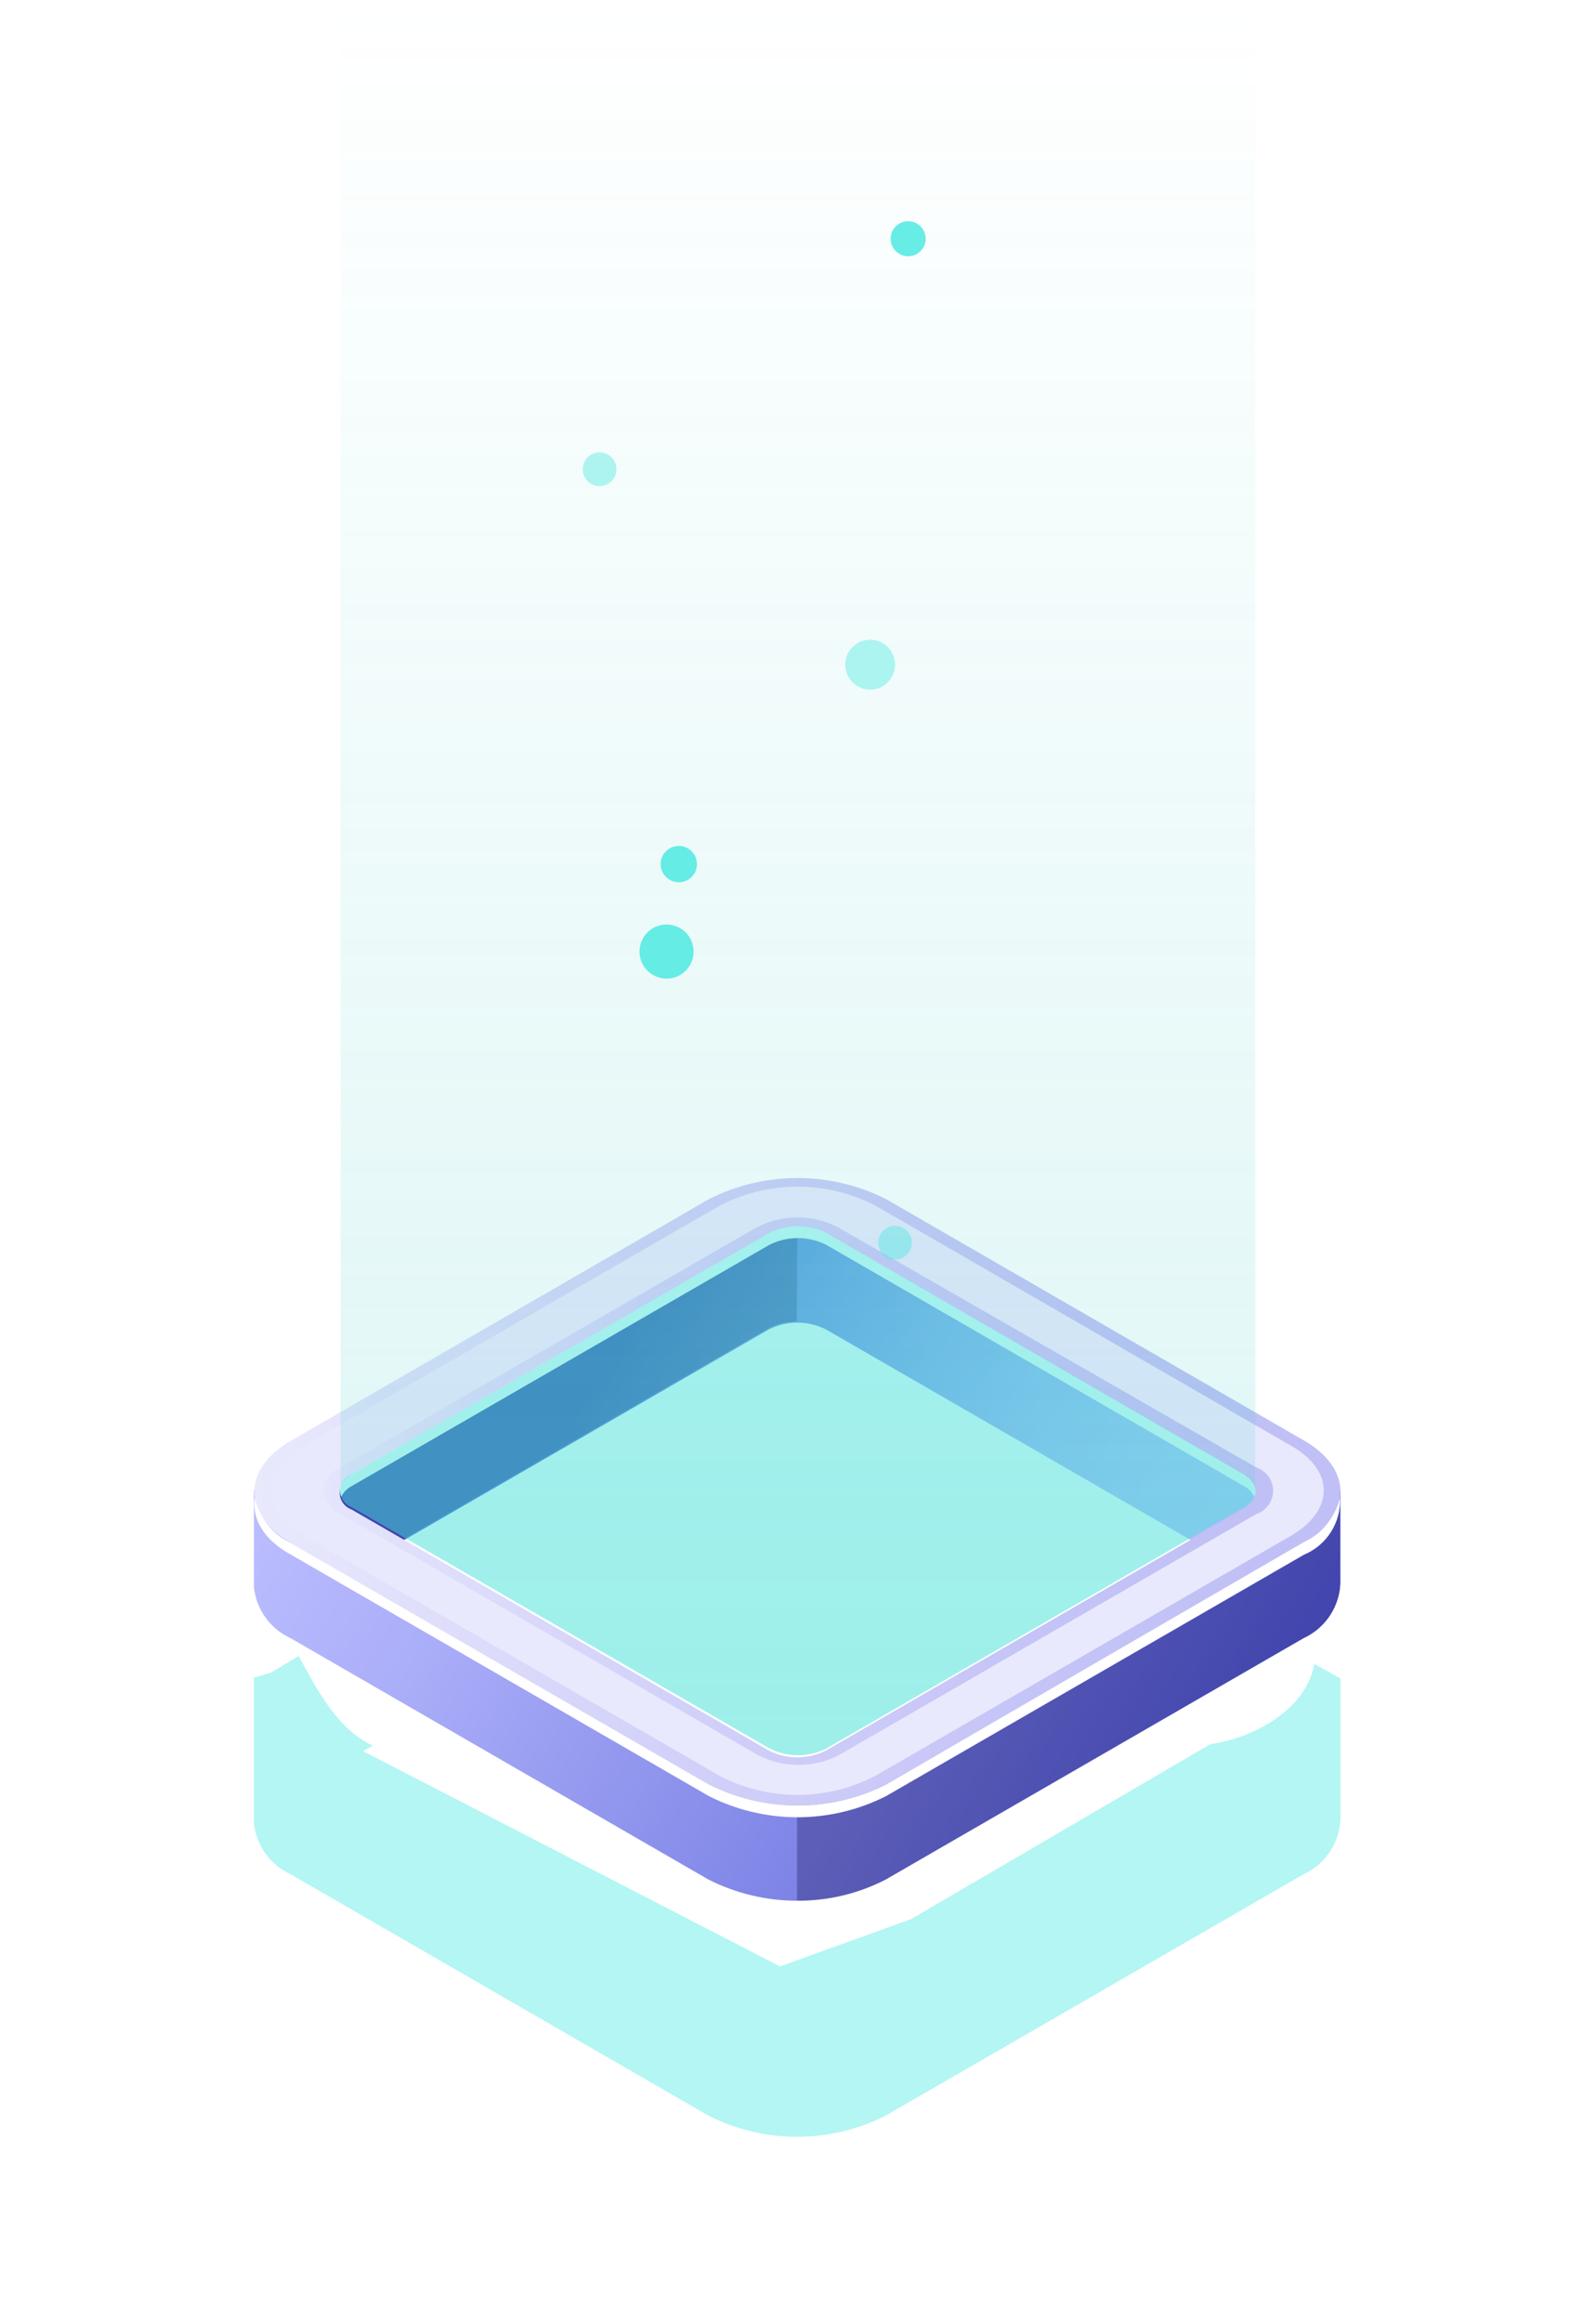 <?xml version="1.0" encoding="UTF-8"?> <svg xmlns="http://www.w3.org/2000/svg" width="176" height="256" viewBox="0 0 176 256" fill="none"> <g opacity="0.4" filter="url(#filter0_ddd_31_1267)"> <path d="M147.818 188.712V172.951L144.93 171.345C144.115 176.28 138.34 179.516 133.472 180.191L100.426 199.491L86.011 204.682L40.04 180.96L41.111 180.354C37.176 178.515 35.056 174.325 32.937 170.483L29.84 172.322L28 172.858V188.875C28.122 190.09 28.56 191.251 29.271 192.244C29.982 193.236 30.941 194.025 32.052 194.532L78.116 221.118C81.147 222.656 84.498 223.458 87.897 223.458C91.296 223.458 94.647 222.656 97.678 221.118L143.743 194.532C144.834 194.032 145.777 193.26 146.483 192.289C147.189 191.319 147.632 190.183 147.771 188.991V188.712H147.818Z" fill="#42E8E0"></path> </g> <path d="M147.818 174.697V164.267L144.93 162.661C144.115 167.597 138.34 170.833 133.472 171.508L100.426 190.807L86.011 195.999L40.04 172.276L41.111 171.671C37.176 169.831 35.056 165.641 32.937 161.8L29.84 163.662L28 164.174V174.86C28.122 176.075 28.56 177.236 29.271 178.229C29.982 179.222 30.941 180.011 32.052 180.517L78.116 207.104C81.147 208.641 84.498 209.443 87.897 209.443C91.296 209.443 94.647 208.641 97.678 207.104L143.743 180.517C144.834 180.017 145.777 179.245 146.483 178.275C147.189 177.304 147.632 176.168 147.771 174.976V174.697H147.818Z" fill="url(#paint0_linear_31_1267)"></path> <path opacity="0.3" d="M133.473 171.508L100.427 190.807L87.897 195.324V209.432C91.303 209.502 94.67 208.7 97.678 207.104L143.743 180.517C144.834 180.017 145.778 179.245 146.483 178.275C147.189 177.304 147.633 176.168 147.771 174.977V174.697V164.267L145.14 162.801H144.86C144.022 167.643 138.293 170.833 133.473 171.508Z" fill="#0F054C"></path> <path d="M41.158 171.671L84.8 146.481C85.772 145.994 86.845 145.74 87.932 145.74C89.02 145.74 90.093 145.994 91.065 146.481L133.962 171.228L133.472 171.508C138.34 170.833 144.115 167.597 144.93 162.661L96.817 135.912L82.844 132.21L71.433 138.892L32.891 161.707C35.219 165.641 37.222 169.832 41.158 171.671Z" fill="url(#paint1_linear_31_1267)"></path> <path opacity="0.3" d="M87.944 133.56L82.797 132.21L71.386 138.892L32.891 161.707C35.01 165.548 37.129 169.738 41.065 171.578L84.707 146.388C85.672 145.87 86.756 145.613 87.851 145.643L87.944 133.56Z" fill="#0F054C"></path> <path d="M78.163 196.627L32.099 170.041C26.696 166.921 26.696 161.846 32.099 158.75L78.163 132.14C81.196 130.608 84.546 129.809 87.944 129.809C91.342 129.809 94.693 130.608 97.725 132.14L143.789 158.727C149.169 161.823 149.169 166.898 143.789 170.018L97.725 196.627C94.691 198.155 91.341 198.95 87.944 198.95C84.547 198.95 81.197 198.155 78.163 196.627V196.627ZM91.065 136.098C90.093 135.611 89.02 135.357 87.933 135.357C86.845 135.357 85.772 135.611 84.8 136.098L38.736 162.684C38.363 162.82 38.041 163.067 37.814 163.392C37.586 163.717 37.464 164.104 37.464 164.5C37.464 164.897 37.586 165.284 37.814 165.609C38.041 165.934 38.363 166.181 38.736 166.316L84.8 192.903C85.772 193.39 86.845 193.644 87.933 193.644C89.02 193.644 90.093 193.39 91.065 192.903L137.129 166.316C137.502 166.181 137.824 165.934 138.051 165.609C138.279 165.284 138.401 164.897 138.401 164.5C138.401 164.104 138.279 163.717 138.051 163.392C137.824 163.067 137.502 162.82 137.129 162.684L91.065 136.098Z" fill="url(#paint2_linear_31_1267)"></path> <path d="M137.129 162.452L91.111 135.865C90.139 135.378 89.066 135.124 87.979 135.124C86.891 135.124 85.819 135.378 84.847 135.865L38.782 162.452C37.641 163.127 37.245 164.058 37.641 164.919C37.886 164.418 38.286 164.01 38.782 163.755L84.847 137.169C85.819 136.681 86.891 136.428 87.979 136.428C89.066 136.428 90.139 136.681 91.111 137.169L137.175 163.755C137.671 164.01 138.072 164.418 138.316 164.919C138.666 164.035 138.293 163.127 137.129 162.452Z" fill="white"></path> <path d="M143.789 169.925L97.725 196.627C94.691 198.154 91.341 198.95 87.944 198.95C84.547 198.95 81.197 198.154 78.163 196.627L32.099 170.041C31.093 169.567 30.21 168.87 29.516 168.002C28.822 167.135 28.335 166.12 28.093 165.036C27.767 167.364 29.095 169.692 32.099 171.321L78.163 197.908C81.194 199.446 84.545 200.247 87.944 200.247C91.343 200.247 94.694 199.446 97.725 197.908L143.789 171.321C145.019 170.81 146.061 169.933 146.774 168.808C147.487 167.683 147.835 166.366 147.771 165.036C147.514 166.096 147.024 167.085 146.335 167.931C145.645 168.777 144.776 169.458 143.789 169.925V169.925Z" fill="white"></path> <path d="M79.467 195.743L33.38 169.156C28.722 166.456 28.722 162.172 33.38 159.379L79.467 132.792C82.099 131.46 85.007 130.767 87.956 130.767C90.905 130.767 93.813 131.46 96.444 132.792L142.485 159.379C147.143 162.079 147.143 166.363 142.485 169.156L96.421 195.743C93.797 197.083 90.891 197.782 87.944 197.782C84.997 197.782 82.092 197.083 79.467 195.743V195.743ZM92.369 135.213C90.995 134.512 89.475 134.147 87.933 134.147C86.39 134.147 84.87 134.512 83.496 135.213L37.548 161.707C37.011 161.886 36.544 162.23 36.214 162.69C35.883 163.149 35.705 163.701 35.705 164.267C35.705 164.834 35.883 165.386 36.214 165.845C36.544 166.305 37.011 166.649 37.548 166.828L83.613 193.415C84.986 194.116 86.507 194.481 88.049 194.481C89.591 194.481 91.112 194.116 92.485 193.415L138.55 166.828C139.087 166.649 139.554 166.305 139.884 165.845C140.215 165.386 140.393 164.834 140.393 164.267C140.393 163.701 140.215 163.149 139.884 162.69C139.554 162.23 139.087 161.886 138.55 161.707L92.369 135.213Z" fill="url(#paint3_linear_31_1267)"></path> <path opacity="0.4" d="M91.112 135.865C90.139 135.378 89.067 135.124 87.979 135.124C86.892 135.124 85.819 135.378 84.847 135.865L38.783 162.452C38.41 162.587 38.088 162.834 37.86 163.159C37.633 163.484 37.511 163.871 37.511 164.267C37.511 164.664 37.633 165.051 37.86 165.376C38.088 165.701 38.41 165.948 38.783 166.083L84.847 192.67C85.819 193.157 86.892 193.411 87.979 193.411C89.067 193.411 90.139 193.157 91.112 192.67L137.176 166.083C137.549 165.948 137.871 165.701 138.098 165.376C138.326 165.051 138.448 164.664 138.448 164.267C138.448 163.871 138.326 163.484 138.098 163.159C137.871 162.834 137.549 162.587 137.176 162.452L91.112 135.865Z" fill="#42E8E0"></path> <g style="mix-blend-mode:screen" opacity="0.5"> <path d="M138.432 164.244V0H37.548V164.221C37.569 164.619 37.7 165.004 37.926 165.332C38.152 165.661 38.464 165.921 38.829 166.083L84.893 192.67C85.865 193.157 86.938 193.411 88.025 193.411C89.113 193.411 90.185 193.157 91.157 192.67L137.221 166.083C137.559 165.9 137.847 165.637 138.058 165.316C138.269 164.995 138.398 164.627 138.432 164.244Z" fill="url(#paint4_linear_31_1267)"></path> </g> <path opacity="0.4" d="M64.26 51.706C64.26 51.338 64.369 50.978 64.574 50.671C64.778 50.365 65.07 50.126 65.41 49.985C65.75 49.844 66.125 49.808 66.486 49.879C66.848 49.951 67.18 50.129 67.44 50.389C67.701 50.65 67.878 50.981 67.95 51.343C68.022 51.704 67.985 52.078 67.844 52.419C67.703 52.759 67.464 53.05 67.158 53.255C66.852 53.459 66.491 53.569 66.123 53.569C65.629 53.569 65.155 53.372 64.805 53.023C64.456 52.674 64.26 52.2 64.26 51.706Z" fill="#42E8E0"></path> <path opacity="0.4" d="M96.84 136.936C96.84 136.442 97.036 135.968 97.385 135.619C97.735 135.27 98.209 135.074 98.703 135.074C99.197 135.074 99.671 135.27 100.02 135.619C100.37 135.968 100.566 136.442 100.566 136.936C100.566 137.43 100.37 137.904 100.02 138.253C99.671 138.602 99.197 138.799 98.703 138.799C98.209 138.799 97.735 138.602 97.385 138.253C97.036 137.904 96.84 137.43 96.84 136.936Z" fill="#42E8E0"></path> <path opacity="0.4" d="M95.955 75.988C97.473 75.988 98.703 74.758 98.703 73.241C98.703 71.723 97.473 70.493 95.955 70.493C94.437 70.493 93.207 71.723 93.207 73.241C93.207 74.758 94.437 75.988 95.955 75.988Z" fill="#42E8E0"></path> <path opacity="0.8" d="M100.147 28.239C101.214 28.239 102.08 27.374 102.08 26.307C102.08 25.24 101.214 24.375 100.147 24.375C99.079 24.375 98.214 25.24 98.214 26.307C98.214 27.374 99.079 28.239 100.147 28.239Z" fill="#42E8E0"></path> <path opacity="0.8" d="M70.524 104.856C70.524 104.266 70.699 103.69 71.027 103.2C71.354 102.71 71.82 102.328 72.365 102.102C72.909 101.877 73.509 101.818 74.087 101.933C74.665 102.048 75.196 102.332 75.613 102.748C76.03 103.165 76.314 103.696 76.429 104.274C76.544 104.852 76.485 105.451 76.259 105.996C76.034 106.54 75.652 107.006 75.161 107.333C74.671 107.661 74.095 107.835 73.505 107.835C72.715 107.835 71.957 107.521 71.397 106.963C70.838 106.404 70.524 105.646 70.524 104.856Z" fill="#42E8E0"></path> <path opacity="0.8" d="M74.856 97.219C75.962 97.219 76.859 96.323 76.859 95.217C76.859 94.112 75.962 93.215 74.856 93.215C73.75 93.215 72.853 94.112 72.853 95.217C72.853 96.323 73.75 97.219 74.856 97.219Z" fill="#42E8E0"></path> <defs> <filter id="filter0_ddd_31_1267" x="0" y="146.483" width="175.818" height="108.974" filterUnits="userSpaceOnUse" color-interpolation-filters="sRGB"> <feFlood flood-opacity="0" result="BackgroundImageFix"></feFlood> <feColorMatrix in="SourceAlpha" type="matrix" values="0 0 0 0 0 0 0 0 0 0 0 0 0 0 0 0 0 0 127 0" result="hardAlpha"></feColorMatrix> <feOffset dy="4"></feOffset> <feGaussianBlur stdDeviation="14"></feGaussianBlur> <feComposite in2="hardAlpha" operator="out"></feComposite> <feColorMatrix type="matrix" values="0 0 0 0 0.196 0 0 0 0 0.478 0 0 0 0 0.518 0 0 0 1 0"></feColorMatrix> <feBlend mode="normal" in2="BackgroundImageFix" result="effect1_dropShadow_31_1267"></feBlend> <feColorMatrix in="SourceAlpha" type="matrix" values="0 0 0 0 0 0 0 0 0 0 0 0 0 0 0 0 0 0 127 0" result="hardAlpha"></feColorMatrix> <feOffset dy="4"></feOffset> <feGaussianBlur stdDeviation="14"></feGaussianBlur> <feComposite in2="hardAlpha" operator="out"></feComposite> <feColorMatrix type="matrix" values="0 0 0 0 0.196 0 0 0 0 0.478 0 0 0 0 0.518 0 0 0 1 0"></feColorMatrix> <feBlend mode="normal" in2="effect1_dropShadow_31_1267" result="effect2_dropShadow_31_1267"></feBlend> <feColorMatrix in="SourceAlpha" type="matrix" values="0 0 0 0 0 0 0 0 0 0 0 0 0 0 0 0 0 0 127 0" result="hardAlpha"></feColorMatrix> <feOffset dy="4"></feOffset> <feGaussianBlur stdDeviation="14"></feGaussianBlur> <feComposite in2="hardAlpha" operator="out"></feComposite> <feColorMatrix type="matrix" values="0 0 0 0 0.196 0 0 0 0 0.478 0 0 0 0 0.518 0 0 0 1 0"></feColorMatrix> <feBlend mode="normal" in2="effect2_dropShadow_31_1267" result="effect3_dropShadow_31_1267"></feBlend> <feBlend mode="normal" in="SourceGraphic" in2="effect3_dropShadow_31_1267" result="shape"></feBlend> </filter> <linearGradient id="paint0_linear_31_1267" x1="39.97" y1="143.524" x2="134.994" y2="198.424" gradientUnits="userSpaceOnUse"> <stop stop-color="#BCBEFF"></stop> <stop offset="0.23" stop-color="#AAADF8"></stop> <stop offset="0.68" stop-color="#7C83E5"></stop> <stop offset="1" stop-color="#5761D7"></stop> </linearGradient> <linearGradient id="paint1_linear_31_1267" x1="45.676" y1="139.846" x2="130.408" y2="188.783" gradientUnits="userSpaceOnUse"> <stop offset="0.24" stop-color="#5761D7"></stop> <stop offset="0.39" stop-color="#7A82E5"></stop> <stop offset="0.55" stop-color="#979CF0"></stop> <stop offset="0.7" stop-color="#ACAFF8"></stop> <stop offset="0.85" stop-color="#B8BAFD"></stop> <stop offset="1" stop-color="#BCBEFF"></stop> </linearGradient> <linearGradient id="paint2_linear_31_1267" x1="28.047" y1="164.267" x2="147.818" y2="164.267" gradientUnits="userSpaceOnUse"> <stop stop-color="#E9E9FD"></stop> <stop offset="0.36" stop-color="#D3D2F9"></stop> <stop offset="0.71" stop-color="#C5C4F7"></stop> <stop offset="1" stop-color="#C0BFF6"></stop> </linearGradient> <linearGradient id="paint3_linear_31_1267" x1="28670.9" y1="15819.1" x2="34458.1" y2="15819.1" gradientUnits="userSpaceOnUse"> <stop stop-color="#E9E9FD"></stop> <stop offset="0.36" stop-color="#D3D2F9"></stop> <stop offset="0.71" stop-color="#C5C4F7"></stop> <stop offset="1" stop-color="#C0BFF6"></stop> </linearGradient> <linearGradient id="paint4_linear_31_1267" x1="87.99" y1="0" x2="87.99" y2="193.411" gradientUnits="userSpaceOnUse"> <stop stop-color="#3EC9C6" stop-opacity="0"></stop> <stop offset="1" stop-color="#3ECECA" stop-opacity="0.37"></stop> </linearGradient> </defs> </svg> 